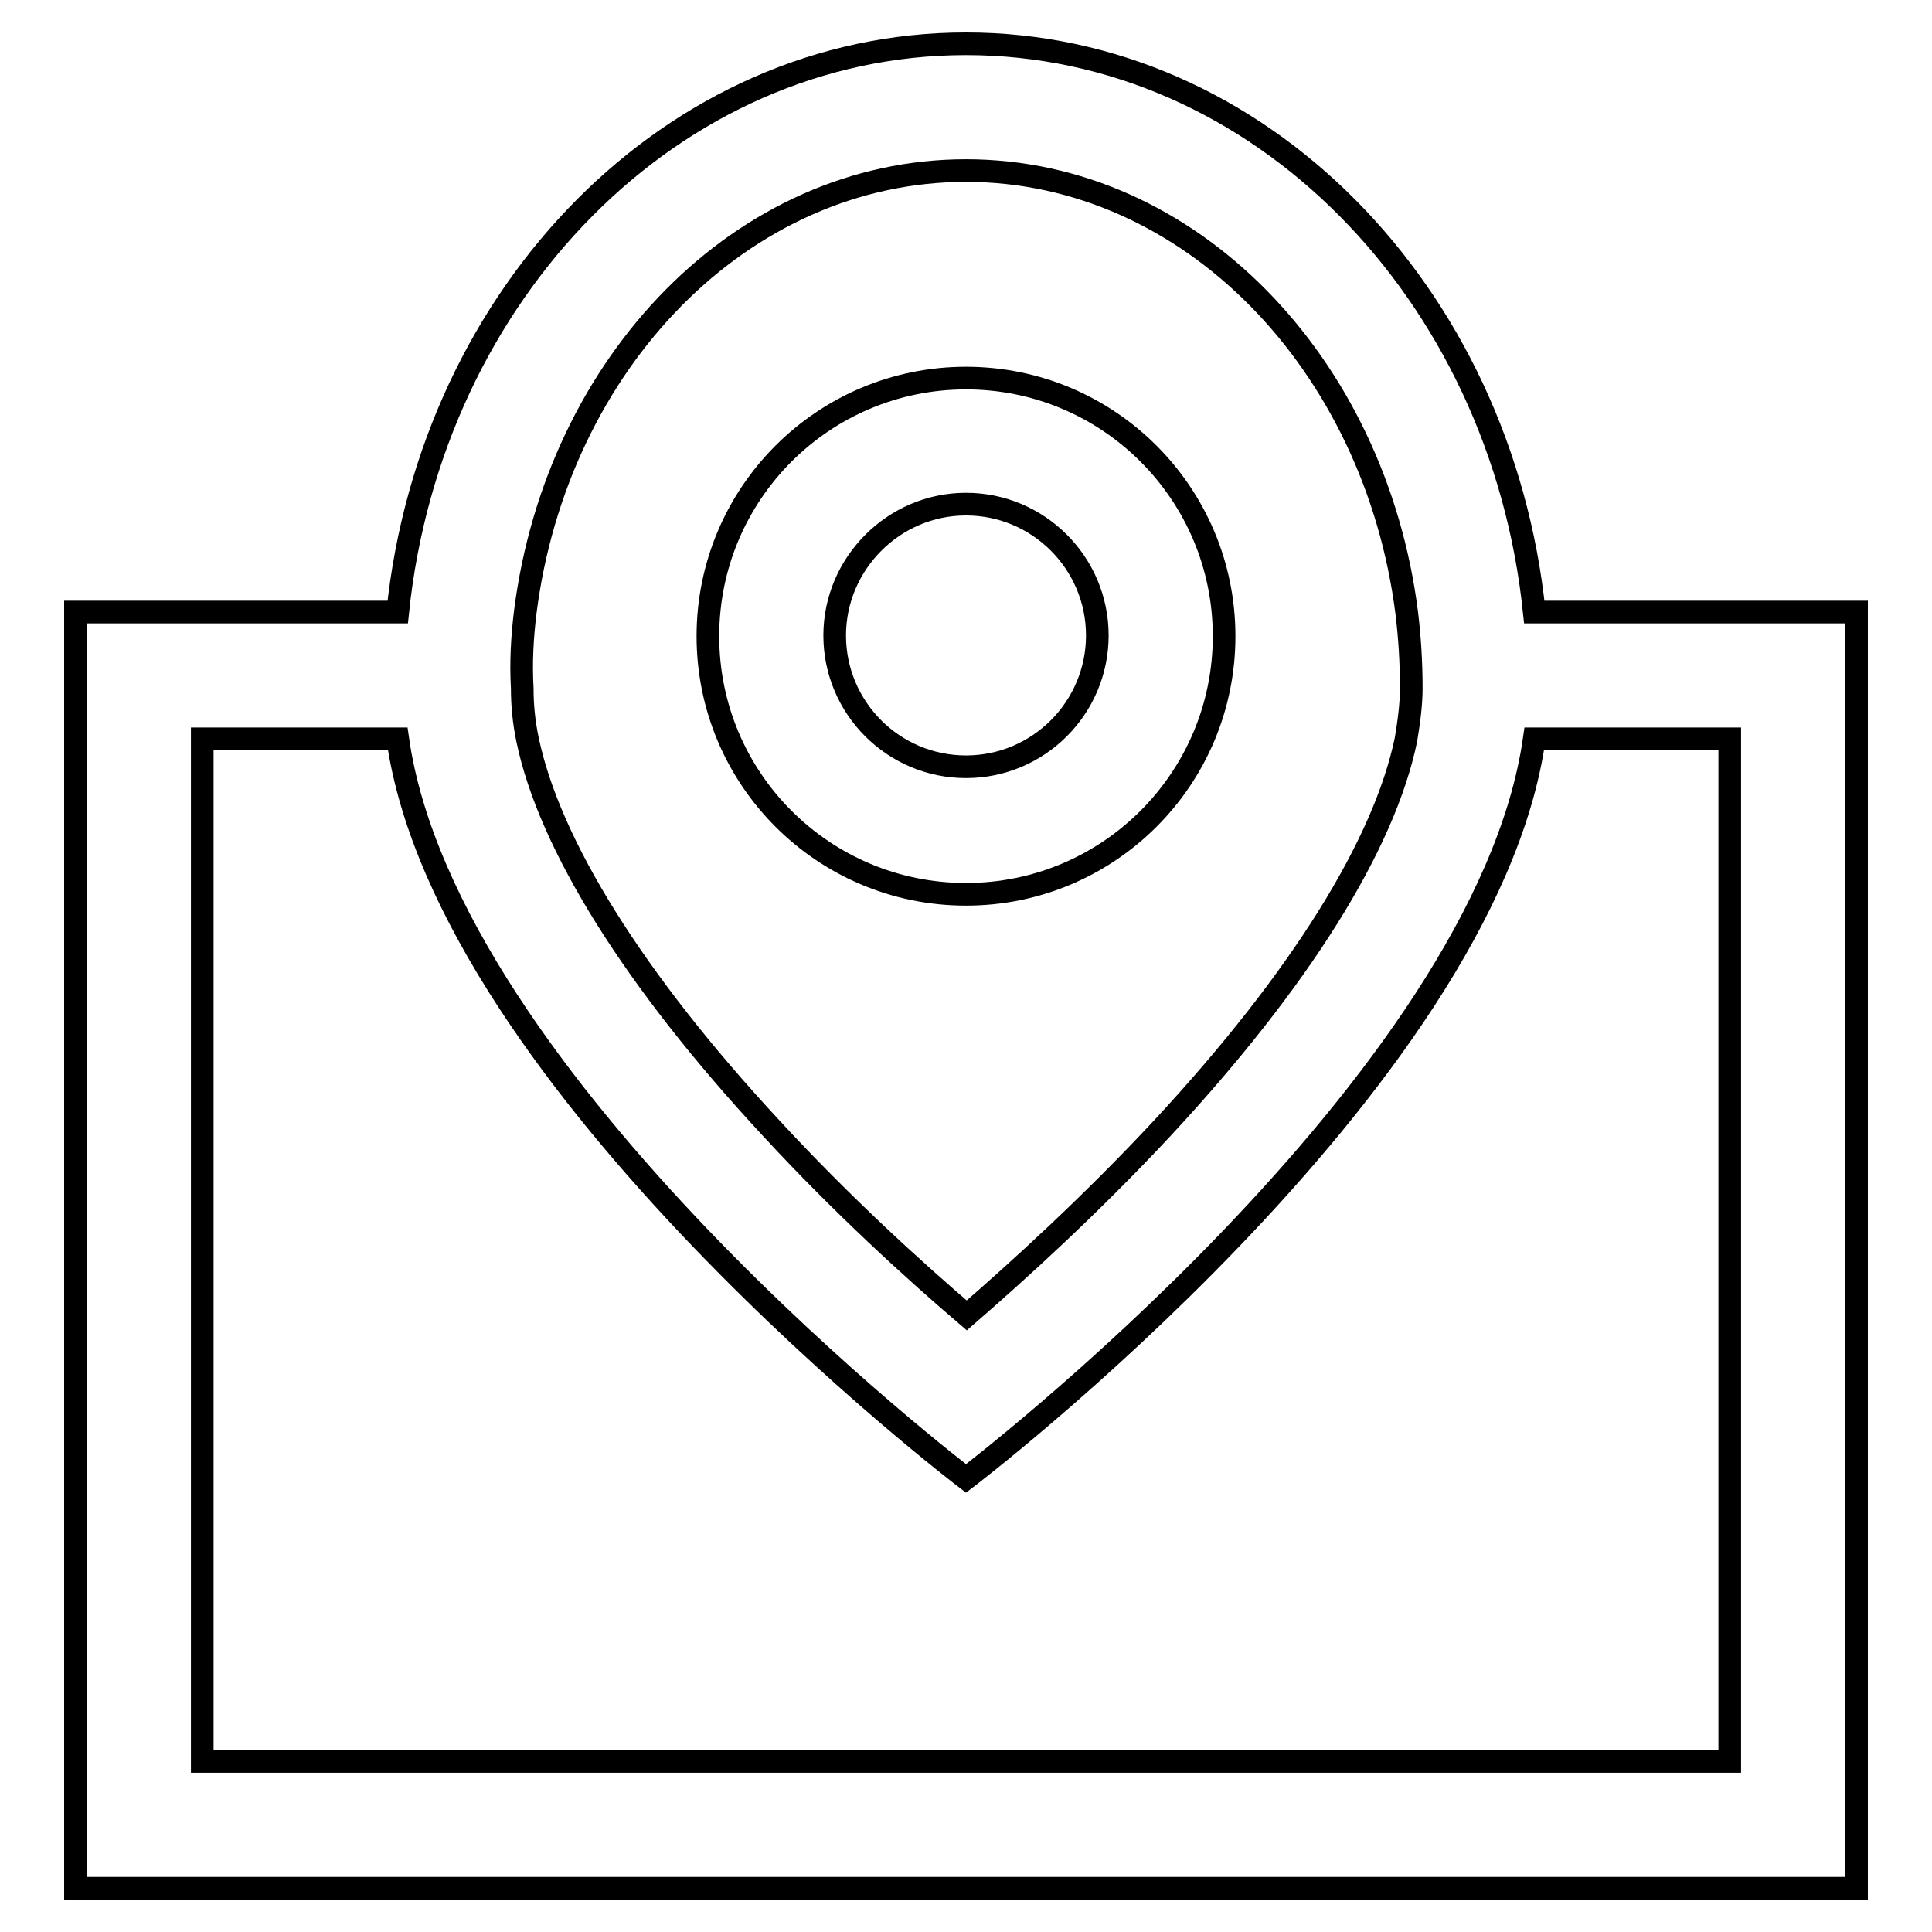 <?xml version="1.0" encoding="utf-8"?>
<!-- Svg Vector Icons : http://www.onlinewebfonts.com/icon -->
<!DOCTYPE svg PUBLIC "-//W3C//DTD SVG 1.1//EN" "http://www.w3.org/Graphics/SVG/1.1/DTD/svg11.dtd">
<svg version="1.1" xmlns="http://www.w3.org/2000/svg" xmlns:xlink="http://www.w3.org/1999/xlink" x="0px" y="0px" viewBox="0 0 256 256" enable-background="new 0 0 256 256" xml:space="preserve">
<g><g><path stroke-width="3" fill-opacity="0" stroke="#000000"  d="M203.3,81.1C198.9,38.7,166.8,5.8,128,5.8c-38.8,0-70.9,32.9-75.3,75.3H10v169.1h236V81.1H203.3z M69.6,81.1C73.8,48,98.4,22.6,128,22.6c29.6,0,54.2,25.5,58.4,58.6c0.4,3.3,0.6,6.6,0.6,10c0,2.1-0.3,4.4-0.7,6.8c-2.9,14-14.1,31.9-32.3,51.5c-9.5,10.2-19.1,18.9-25.9,24.8c-6.9-5.9-16.5-14.6-25.9-24.8c-18.2-19.6-29.4-37.6-32.3-51.5c-0.5-2.4-0.7-4.6-0.7-6.8C69,87.7,69.2,84.4,69.6,81.1z M229.2,233.4H26.8V97.9h25.9c6.5,45.7,75.3,98,75.3,98s68.8-52.3,75.3-98h25.9L229.2,233.4L229.2,233.4z"/><path stroke-width="3" fill-opacity="0" stroke="#000000"  d="M128,66.8c9.6,0,17.4,7.8,17.4,17.4c0,9.6-7.8,17.4-17.4,17.4c-9.6,0-17.4-7.8-17.4-17.4C110.6,74.7,118.4,66.8,128,66.8 M128,50.1c-18.9,0-34.2,15.3-34.2,34.2c0,18.9,15.3,34.2,34.2,34.2c18.9,0,34.2-15.3,34.2-34.2C162.2,65.4,146.9,50.1,128,50.1L128,50.1z"/></g></g>
</svg>